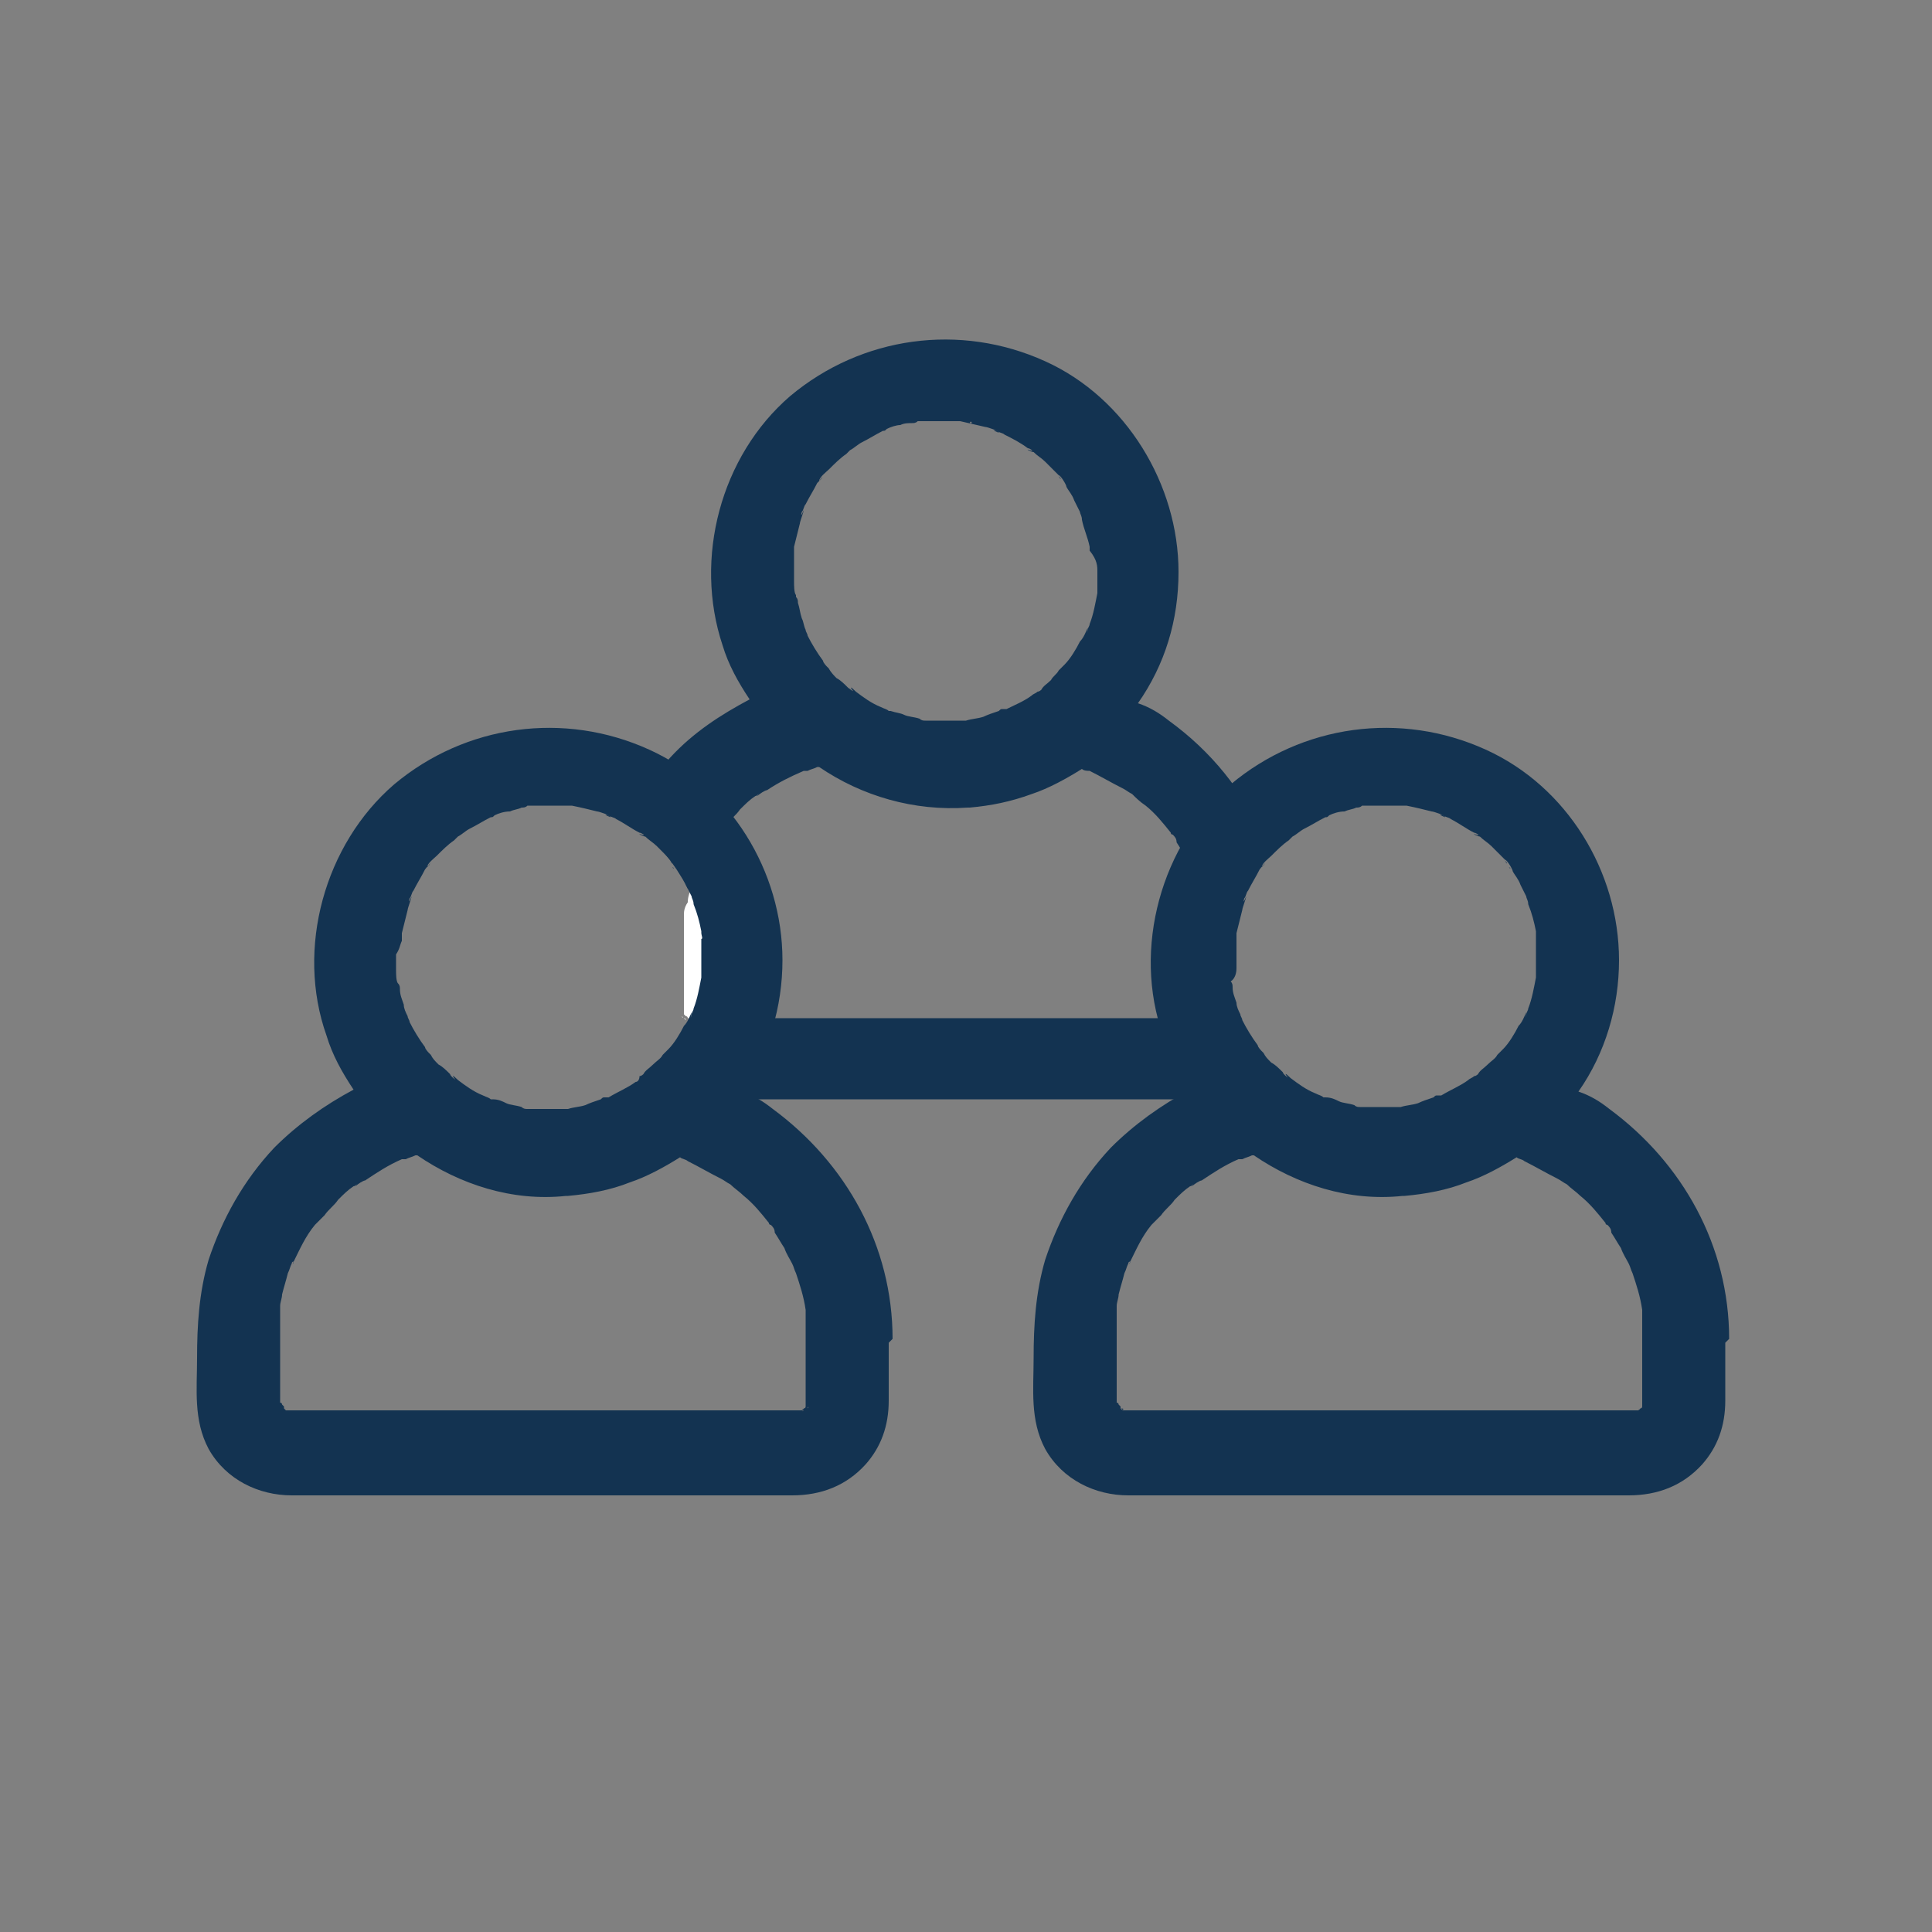 <?xml version="1.0" encoding="utf-8"?>
<!-- Generator: Adobe Illustrator 22.1.0, SVG Export Plug-In . SVG Version: 6.00 Build 0)  -->
<svg version="1.1" id="Layer_1" xmlns="http://www.w3.org/2000/svg" xmlns:xlink="http://www.w3.org/1999/xlink" x="0px" y="0px"
	 viewBox="0 0 100 100" style="enable-background:new 0 0 100 100;" xml:space="preserve">
<rect x="0" y="0" width="100" height="100" fill="#808080" stroke="none"/>
<style type="text/css">
	.st0{fill:#133351;}
	.st1{fill:none;}
	.st2{fill:#010101;}
	.st3{fill:#FFFFFF;}
</style>
<g>
	<path class="st1" d="M36.1,45C36.1,45,36.1,45.1,36.1,45C36.1,45.1,36.1,45.1,36.1,45C36.1,45.1,36.1,45,36.1,45z"/>
	<path class="st1" d="M36,45.1C36,45.3,36,45.2,36,45.1C36.1,45.1,36.1,45.1,36,45.1C36.1,45.1,36.1,45.1,36,45.1z"/>
	<path class="st1" d="M56.8,28.5c0-0.1,0-0.1,0-0.1c0,0,0,0,0,0c-0.1-0.5-0.2-0.9-0.4-1.4c0-0.1-0.1-0.2-0.1-0.4
		c-0.1-0.2-0.2-0.4-0.3-0.6c-0.1-0.2-0.2-0.4-0.4-0.7c0-0.1-0.3-0.6-0.4-0.6c0.1,0.1,0.1,0.1,0.1,0.2c0,0,0,0,0,0
		c0.1,0.1,0.1,0.1,0,0c0-0.1-0.1-0.1-0.1-0.2c-0.1-0.1-0.1-0.1-0.2-0.2c-0.2-0.2-0.3-0.3-0.5-0.5c-0.2-0.2-0.4-0.4-0.6-0.5
		c-0.1-0.1-0.4-0.3-0.2-0.1c0.3,0.1-0.1,0-0.1-0.1c-0.4-0.3-0.8-0.5-1.2-0.7c-0.1-0.1-0.3-0.1-0.4-0.2c-0.4-0.2,0.1,0.1,0.1,0.1
		c0-0.1-0.7-0.2-0.7-0.3c-0.4-0.1-0.9-0.2-1.3-0.3c0,0-0.1,0-0.1,0c-0.1,0-0.1,0-0.1,0c-0.2,0-0.4,0-0.7,0c-0.2,0-0.5,0-0.7,0
		c-0.1,0-0.3,0-0.4,0c0,0,0,0,0,0c-0.1,0-0.2,0-0.2,0c-0.1,0-0.2,0-0.3,0.1c-0.2,0-0.4,0.1-0.6,0.1c-0.3,0.1-0.5,0.2-0.7,0.2
		c0,0-0.1,0-0.2,0.1c-0.4,0.2-0.8,0.4-1.1,0.6c-0.2,0.1-0.4,0.3-0.6,0.4c0,0,0,0,0,0c-0.1,0.1-0.1,0.1-0.2,0.2
		c-0.3,0.3-0.6,0.5-0.9,0.8c-0.1,0.1-0.5,0.4-0.5,0.6c0,0,0.3-0.4,0.1-0.1c-0.1,0.1-0.1,0.1-0.2,0.2c-0.2,0.4-0.4,0.7-0.6,1.1
		c-0.1,0.1-0.1,0.3-0.2,0.4c-0.2,0.4,0.1-0.1,0.1-0.1c-0.1,0-0.2,0.6-0.2,0.7c-0.1,0.4-0.2,0.8-0.3,1.2c0,0,0,0.2,0,0.3
		c0,0.1,0,0.1,0,0.1c0,0.2,0,0.4,0,0.6c0,0.3,0,0.5,0,0.8c0,0.1,0,0.5,0.1,0.7c0-0.3,0-0.3,0-0.1c0,0.1,0,0.2,0,0.2
		c0,0.1,0,0.2,0.1,0.3c0.1,0.3,0.1,0.5,0.2,0.8c0.1,0.2,0.1,0.4,0.2,0.6c0,0,0,0,0,0c0,0.1,0.1,0.2,0.1,0.3c0.2,0.5,0.5,0.9,0.8,1.3
		c0,0,0.2,0.2,0.2,0.3c0,0,0.1,0.1,0.1,0.1c0.1,0.2,0.3,0.3,0.4,0.5c0.2,0.2,0.4,0.4,0.6,0.5c0,0,0.4,0.4,0.2,0.1
		c-0.2-0.2,0.2,0.1,0.2,0.1c0.4,0.3,0.9,0.6,1.3,0.8c0.1,0.1,0.2,0.1,0.4,0.2c0,0,0,0,0.1,0c0.2,0.1,0.4,0.1,0.7,0.2
		c0.3,0.1,0.6,0.2,0.8,0.2c0.1,0,0.2,0,0.3,0.1c0.2,0,0.2,0,0.1,0c0,0,0,0,0,0c0,0,0,0,0.1,0c0.3,0,0.6,0,0.9,0c0.1,0,0.3,0,0.4,0
		c0.1,0,0.2,0,0.2,0c0.1,0,0.2,0,0.3,0c0,0,0,0,0.1,0c0.3-0.1,0.6-0.1,0.9-0.2c0.3-0.1,0.6-0.2,0.8-0.3c0.1,0,0.1,0,0.2-0.1
		c-0.1,0-0.1,0,0.1,0c0,0,0,0,0,0c0.5-0.2,0.9-0.5,1.3-0.7c0.1-0.1,0.2-0.1,0.3-0.2c0,0,0.1-0.1,0.2-0.1c0.2-0.2,0.4-0.3,0.5-0.5
		c0.2-0.1,0.3-0.3,0.4-0.5c0.1-0.1,0.7-0.7,0.3-0.3c0.3-0.3,0.6-0.8,0.8-1.2c0.1-0.2,0.3-0.5,0.4-0.7c0,0.1-0.2,0.4,0,0.1
		c0-0.1,0.1-0.2,0.1-0.3c0.2-0.5,0.3-1,0.4-1.6c0,0,0-0.1,0-0.1c0-0.1,0-0.1,0-0.2c0-0.3,0-0.6,0-0.8c0-0.3,0-0.6,0-0.9
		C56.8,28.6,56.8,28.5,56.8,28.5z"/>
	<path class="st1" d="M35.8,52.8C35.8,52.8,35.9,52.8,35.8,52.8c1,0,2,0,2.9,0c3.8,0,7.7,0,11.6,0c3.4,0,6.9,0,10.3,0
		c0.4,0,0.7,0,1.1,0c0.1,0,0.1,0,0.2,0c0,0,0.1,0,0.1,0c0,0,0,0,0,0c0.1,0,0.1-0.1,0.1-0.1l0,0c0,0,0,0,0,0c0,0,0,0,0.1-0.1
		c0,0,0,0,0,0c0,0,0-0.1,0.1-0.1c0,0,0-0.1,0-0.1c0,0,0,0,0,0c0-0.3,0-0.6,0-0.9c0-0.8,0-1.6,0-2.3c0-0.4,0-0.7,0-1.1
		c0-0.1,0-0.3,0-0.4c0-0.1,0-0.1,0-0.1c-0.1-0.6-0.3-1.3-0.5-1.9c-0.1-0.2-0.1-0.3-0.2-0.5c0,0,0,0,0,0c-0.1-0.3-0.3-0.6-0.4-0.8
		c-0.1-0.3-0.3-0.5-0.5-0.8c-0.1-0.1-0.2-0.2-0.2-0.4c0,0-0.1-0.1-0.1-0.1c-0.4-0.5-0.8-0.9-1.3-1.4c-0.2-0.2-0.5-0.4-0.7-0.6
		c0,0,0,0,0.1,0.1c0.1,0.1,0.2,0.2,0,0c0,0-0.1-0.1-0.1-0.1c-0.2-0.1-0.3-0.2-0.5-0.3c-0.5-0.4-1.1-0.6-1.7-0.9c0,0,0,0,0,0
		c-0.1,0-0.3-0.1-0.4-0.1c0,0,0,0,0,0c-0.8,0.5-1.7,1-2.6,1.3c-1,0.4-2.1,0.6-3.2,0.7c0,0,0,0-0.1,0c-2.8,0.3-5.5-0.6-7.7-2.1
		c0,0-0.1,0-0.1,0c-0.2,0.1-0.3,0.1-0.5,0.2c0,0-0.1,0-0.1,0c0,0,0,0-0.1,0c-0.7,0.3-1.3,0.6-1.9,1c-0.1,0.1-0.4,0.2-0.5,0.3
		c0,0,0.4-0.3,0.1-0.1c-0.1,0-0.1,0.1-0.2,0.1c-0.3,0.2-0.5,0.5-0.8,0.7c-0.2,0.3-0.5,0.5-0.7,0.8c-0.1,0.1-0.1,0.1-0.2,0.2
		c-0.1,0.1-0.2,0.2-0.3,0.3c-0.4,0.6-0.7,1.2-1.1,1.9c0,0,0,0,0,0c0,0,0,0.1-0.1,0.1c-0.1,0.2-0.1,0.3-0.2,0.5
		c0,0.1-0.1,0.2-0.1,0.3c0.5,1.1,0.8,2.2,0.8,3.5C36.5,50.7,36.3,51.8,35.8,52.8z"/>
	<path class="st1" d="M62.2,52.8C62.2,52.8,62.2,52.7,62.2,52.8C62.2,52.7,62.2,52.7,62.2,52.8C62.2,52.8,62.2,52.8,62.2,52.8
		C62.2,52.8,62.2,52.8,62.2,52.8z"/>
	<path class="st1" d="M62.1,52.8C62.1,52.8,62.1,52.8,62.1,52.8C62.1,52.8,62.1,52.8,62.1,52.8C62.1,52.8,62.1,52.8,62.1,52.8
		C62.1,52.8,62.1,52.8,62.1,52.8C62.1,52.8,62.1,52.8,62.1,52.8z"/>
	<path class="st1" d="M62.4,52.6C62.4,52.6,62.4,52.6,62.4,52.6C62.4,52.6,62.4,52.6,62.4,52.6C62.4,52.6,62.4,52.6,62.4,52.6z"/>
	<path class="st1" d="M62.1,52.8C62.1,52.8,62.1,52.8,62.1,52.8C62,52.8,62,52.9,62.1,52.8z"/>
	<path class="st1" d="M62.2,52.8C62.3,52.8,62.3,52.7,62.2,52.8C62.3,52.7,62.3,52.7,62.2,52.8C62.2,52.7,62.2,52.8,62.2,52.8z"/>
	<path class="st1" d="M62.3,52.7C62.3,52.7,62.3,52.7,62.3,52.7C62.3,52.7,62.3,52.7,62.3,52.7C62.3,52.7,62.3,52.7,62.3,52.7z"/>
	<path class="st1" d="M62.3,52.7C62.4,52.7,62.4,52.7,62.3,52.7C62.4,52.6,62.4,52.7,62.3,52.7C62.3,52.7,62.3,52.7,62.3,52.7z"/>
	<path class="st2" d="M58.5,41.1C58.7,41.3,58.6,41.2,58.5,41.1L58.5,41.1z"/>
	<path class="st2" d="M62.1,52.8C62.2,52.8,62.2,52.8,62.1,52.8C62.2,52.7,62.1,52.8,62.1,52.8C62.1,52.8,62.1,52.8,62.1,52.8z"/>
	<path class="st0" d="M62.6,49.5c0-2.5,1.1-4.7,2.8-6.2c-1.1-2.4-2.7-4.4-4.9-6c-0.5-0.4-1-0.7-1.6-0.9c1.4-2,2.1-4.3,2.1-6.8
		c0,0,0,0,0,0c0,0,0,0,0,0c0-4.5-2.7-9-6.9-10.9c-4.4-2-9.5-1.3-13.2,1.8c-3.6,3.1-5,8.4-3.5,12.9c0.3,1,0.8,1.9,1.4,2.8
		c-1.5,0.8-2.9,1.7-4.1,3c-0.9,1-1.7,2.1-2.3,3.3c1.4,0.8,2.5,2.1,3.2,3.5c0-0.1,0-0.2,0.1-0.3c0.1-0.2,0.1-0.3,0.2-0.5
		c0,0,0-0.1,0.1-0.1c0,0.1-0.1,0.2,0,0c0,0,0,0,0,0c0,0,0-0.1,0-0.1c0,0,0,0,0,0.1c0.3-0.6,0.6-1.3,1.1-1.9c0.1-0.1,0.2-0.2,0.3-0.3
		c0.1-0.1,0.1-0.1,0.2-0.2c0.2-0.3,0.5-0.5,0.7-0.8c0.3-0.3,0.5-0.5,0.8-0.7c0.1,0,0.1-0.1,0.2-0.1c0.3-0.2-0.1,0-0.1,0.1
		c0.1-0.1,0.4-0.3,0.5-0.3c0.6-0.4,1.2-0.7,1.9-1c0,0,0,0,0.1,0c0,0,0.1,0,0.1,0c0.2-0.1,0.3-0.1,0.5-0.2c0,0,0.1,0,0.1,0
		c2.2,1.5,4.9,2.3,7.7,2.1c0,0,0,0,0.1,0c1.1-0.1,2.1-0.3,3.2-0.7c0.9-0.3,1.8-0.8,2.6-1.3c0,0,0,0,0,0c0.1,0.1,0.3,0.1,0.4,0.1
		c0,0,0,0,0,0c0.6,0.3,1.1,0.6,1.7,0.9c0.2,0.1,0.3,0.2,0.5,0.3c0,0,0.1,0.1,0.1,0.1c0,0,0,0-0.1-0.1c0.2,0.2,0.4,0.4,0.7,0.6
		c0.5,0.4,0.9,0.9,1.3,1.4c0,0.1,0.1,0.1,0.1,0.1c0.1,0.1,0.2,0.2,0.2,0.4c0.2,0.3,0.3,0.5,0.5,0.8c0.1,0.3,0.3,0.6,0.4,0.8
		c0,0,0,0,0,0c0.1,0.2,0.1,0.3,0.2,0.5c0.2,0.6,0.4,1.2,0.5,1.9c0,0,0,0.1,0,0.1c0,0.1,0,0.3,0,0.4c0,0.4,0,0.7,0,1.1
		c0,0.8,0,1.6,0,2.3c0,0.3,0,0.6,0,0.9c0,0,0,0,0,0c0,0,0,0.1,0,0.1c0,0,0,0.1-0.1,0.1c0,0,0,0,0,0c0,0.1-0.1,0.1-0.1,0.1
		c0,0,0,0,0,0l0,0c0,0,0,0,0,0c0,0,0,0,0,0c0,0,0,0-0.1,0c0,0,0,0,0,0c0,0,0,0,0,0c0,0,0,0,0,0c0,0,0,0,0,0c0,0,0,0,0,0
		c0,0-0.1,0-0.1,0c-0.1,0-0.1,0-0.2,0c-0.4,0-0.7,0-1.1,0c-3.4,0-6.9,0-10.3,0c-3.9,0-7.7,0-11.6,0c-1,0-1.9,0-2.8,0c0,0,0,0-0.1,0
		c-0.6,1.4-1.6,2.6-2.8,3.4c0.8,0.5,1.8,0.8,2.8,0.8c1.5,0,3.1,0,4.6,0c5.5,0,11,0,16.5,0c1.6,0,3.2,0,4.8,0c1.4,0,2.7-0.4,3.6-1.4
		C63.7,54.1,62.6,51.9,62.6,49.5z M50.3,21.9c0,0-0.1,0-0.1,0C50.2,21.8,50.3,21.8,50.3,21.9z M41.4,39.8
		C41.5,39.8,41.5,39.8,41.4,39.8C41.5,39.8,41.5,39.8,41.4,39.8z M56.8,29.6c0,0.3,0,0.6,0,0.8c0,0,0,0.1,0,0.2c0,0,0,0,0,0.1
		c-0.1,0.5-0.2,1.1-0.4,1.6c0,0.1-0.1,0.2-0.1,0.3c-0.1,0.4,0,0,0-0.1c-0.1,0.2-0.2,0.5-0.4,0.7c-0.2,0.4-0.5,0.9-0.8,1.2
		c0.4-0.4-0.2,0.2-0.3,0.3c-0.1,0.2-0.3,0.3-0.4,0.5c-0.2,0.2-0.4,0.3-0.5,0.5c0,0-0.1,0.1-0.2,0.1c-0.1,0.1-0.2,0.1-0.3,0.2
		c-0.4,0.3-0.9,0.5-1.3,0.7c0,0,0,0,0,0c0,0,0,0,0,0c0,0,0,0-0.1,0c0,0-0.1,0-0.1,0c-0.1,0-0.1,0-0.2,0.1c-0.3,0.1-0.6,0.2-0.8,0.3
		c-0.3,0.1-0.6,0.1-0.9,0.2c0,0,0,0-0.1,0c-0.1,0-0.2,0-0.3,0c-0.1,0-0.2,0-0.2,0c-0.1,0-0.3,0-0.4,0c-0.3,0-0.6,0-0.9,0
		c0,0,0,0-0.1,0c0,0,0,0,0,0c0.1,0,0.1,0-0.1,0c-0.1,0-0.2,0-0.3-0.1c-0.3-0.1-0.6-0.1-0.8-0.2c-0.2-0.1-0.4-0.1-0.7-0.2
		c0,0,0,0-0.1,0c-0.1-0.1-0.2-0.1-0.4-0.2c-0.5-0.2-0.9-0.5-1.3-0.8c0,0-0.4-0.4-0.2-0.1c0.2,0.2-0.2-0.1-0.2-0.1
		c-0.2-0.2-0.4-0.4-0.6-0.5c-0.1-0.1-0.3-0.3-0.4-0.5c0,0,0,0-0.1-0.1c0,0-0.2-0.2-0.2-0.3c-0.3-0.4-0.6-0.9-0.8-1.3
		c0-0.1-0.1-0.2-0.1-0.3c0,0,0,0,0,0c-0.1-0.2-0.1-0.4-0.2-0.6c-0.1-0.3-0.1-0.5-0.2-0.8c0-0.1,0-0.2-0.1-0.3c0-0.1,0-0.2,0-0.2
		c0-0.2,0-0.1,0,0.1c-0.1-0.1-0.1-0.5-0.1-0.7c0-0.3,0-0.5,0-0.8c0-0.2,0-0.4,0-0.6c0,0,0-0.1,0-0.1c0-0.1,0-0.2,0-0.3
		c0.1-0.4,0.2-0.8,0.3-1.2c0-0.1,0.2-0.6,0.2-0.7c0,0-0.2,0.5-0.1,0.1c0.1-0.1,0.1-0.3,0.2-0.4c0.2-0.4,0.4-0.7,0.6-1.1
		c0.1-0.1,0.1-0.1,0.2-0.2c0.2-0.3-0.1,0.1-0.1,0.1c0-0.2,0.4-0.5,0.5-0.6c0.3-0.3,0.6-0.6,0.9-0.8c0.1-0.1,0.1-0.1,0.2-0.2
		c0,0,0,0,0,0c0.2-0.1,0.4-0.3,0.6-0.4c0.4-0.2,0.7-0.4,1.1-0.6c0.1,0,0.1,0,0.2-0.1c0.2-0.1,0.5-0.2,0.7-0.2
		c0.2-0.1,0.4-0.1,0.6-0.1c0.1,0,0.2,0,0.3-0.1c0,0,0.1,0,0.2,0c0,0,0,0,0,0c0.1,0,0.2,0,0.4,0c0.2,0,0.5,0,0.7,0c0.2,0,0.4,0,0.7,0
		c0,0,0.1,0,0.1,0c0,0,0.1,0,0.1,0c0.4,0.1,0.9,0.2,1.3,0.3c0.1,0,0.7,0.2,0.7,0.3c0,0-0.5-0.2-0.1-0.1c0.1,0.1,0.3,0.1,0.4,0.2
		c0.4,0.2,0.8,0.4,1.2,0.7c0.1,0,0.4,0.2,0.1,0.1c-0.3-0.1,0.1,0.1,0.2,0.1c0.2,0.2,0.4,0.3,0.6,0.5c0.2,0.2,0.3,0.3,0.5,0.5
		c0.1,0.1,0.1,0.1,0.2,0.2c0,0.1,0.1,0.1,0.1,0.2c0,0-0.1-0.1-0.1-0.2c0.1,0,0.4,0.5,0.4,0.6c0.1,0.2,0.3,0.4,0.4,0.7
		c0.1,0.2,0.2,0.4,0.3,0.6c0,0.1,0.1,0.2,0.1,0.4c0.1,0.5,0.3,0.9,0.4,1.4c0,0,0,0,0,0c0,0,0,0.1,0,0.1c0,0.1,0,0.1,0,0.1
		C56.8,29,56.8,29.3,56.8,29.6z M56.9,28.6c0-0.1,0-0.2,0-0.3C56.8,28.4,56.9,28.6,56.9,28.6z M62.1,52.8
		C62.1,52.8,62.1,52.8,62.1,52.8C62,52.9,62,52.8,62.1,52.8z M62.2,52.8C62.2,52.8,62.2,52.7,62.2,52.8
		C62.3,52.7,62.3,52.7,62.2,52.8C62.3,52.7,62.3,52.8,62.2,52.8z M62.3,52.7C62.3,52.7,62.3,52.7,62.3,52.7
		C62.3,52.7,62.3,52.7,62.3,52.7C62.3,52.7,62.3,52.7,62.3,52.7z M62.3,52.7C62.3,52.7,62.3,52.7,62.3,52.7
		C62.4,52.7,62.4,52.6,62.3,52.7C62.4,52.7,62.4,52.7,62.3,52.7z M62.4,52.6C62.4,52.6,62.4,52.6,62.4,52.6
		C62.4,52.6,62.4,52.6,62.4,52.6C62.4,52.6,62.4,52.6,62.4,52.6z"/>
	<path class="st2" d="M36.1,45.1C36.1,45.1,36.1,45.1,36.1,45.1C36.1,45.1,36.1,45.1,36.1,45.1C36.1,45.1,36.1,45.1,36.1,45.1z"/>
	<path class="st3" d="M35.4,52.7C35.4,52.7,35.3,52.7,35.4,52.7C35.3,52.7,35.3,52.7,35.4,52.7z"/>
	<path class="st3" d="M35.4,52.7C35.4,52.7,35.4,52.7,35.4,52.7C35.4,52.7,35.4,52.7,35.4,52.7C35.4,52.7,35.4,52.7,35.4,52.7z"/>
	<path class="st3" d="M35.3,52.6C35.3,52.7,35.3,52.7,35.3,52.6C35.3,52.7,35.4,52.7,35.3,52.6C35.3,52.7,35.3,52.7,35.3,52.6z"/>
	<polygon class="st3" points="35.5,52.8 35.5,52.8 35.5,52.8 	"/>
	<path class="st3" d="M35.2,52.4C35.2,52.4,35.2,52.4,35.2,52.4C35.2,52.5,35.2,52.5,35.2,52.4C35.2,52.5,35.2,52.5,35.2,52.4
		C35.2,52.5,35.2,52.5,35.2,52.4C35.2,52.4,35.2,52.4,35.2,52.4z"/>
	<path class="st3" d="M35.6,52.8C35.6,52.8,35.6,52.8,35.6,52.8C35.6,52.8,35.7,52.9,35.6,52.8C35.7,52.8,35.6,52.8,35.6,52.8z"/>
	<path class="st3" d="M35.5,52.8C35.5,52.8,35.5,52.8,35.5,52.8C35.5,52.8,35.5,52.8,35.5,52.8C35.5,52.8,35.5,52.8,35.5,52.8z"/>
	<path class="st3" d="M35.4,47.4c0,0,0,0.1,0,0.2c0,0.1,0,0.3,0,0.4c0,0.2,0,0.4,0,0.6c0,0.8,0,1.7,0,2.5c0,0.4,0,0.8,0,1.1
		c0,0,0,0.1,0,0.1c0,0,0,0,0,0c0,0,0,0,0,0c0,0,0,0,0,0c0,0,0,0,0,0c0,0,0,0,0,0.1c0,0,0,0.1,0,0.1c0,0,0,0,0,0c0,0,0,0,0.1,0.1
		c0.1,0,0.1,0.1,0.1,0.1c0,0,0,0,0.1,0c0,0,0.1,0,0.1,0c0,0,0.1,0,0.1,0c0.4-1,0.7-2.1,0.7-3.3c0-1.2-0.3-2.4-0.8-3.5
		c-0.1,0.3-0.2,0.5-0.2,0.8C35.4,47,35.4,47.2,35.4,47.4z"/>
	<path class="st3" d="M35.4,52.7C35.4,52.7,35.4,52.7,35.4,52.7C35.4,52.7,35.4,52.7,35.4,52.7C35.4,52.7,35.4,52.7,35.4,52.7
		C35.4,52.7,35.4,52.7,35.4,52.7z"/>
	<path class="st3" d="M35.4,52.7C35.4,52.7,35.4,52.7,35.4,52.7C35.5,52.8,35.5,52.8,35.4,52.7c0.1,0.1,0.1,0.1,0.1,0.1
		C35.5,52.7,35.4,52.7,35.4,52.7C35.4,52.7,35.4,52.7,35.4,52.7z"/>
	<path class="st3" d="M35.4,52.7C35.4,52.7,35.4,52.7,35.4,52.7c0,0,0.1,0,0.1,0.1c0,0,0,0,0,0C35.5,52.7,35.4,52.7,35.4,52.7
		C35.4,52.7,35.4,52.7,35.4,52.7z"/>
	<path class="st3" d="M35.3,52.7C35.3,52.7,35.4,52.7,35.3,52.7C35.4,52.7,35.4,52.7,35.3,52.7C35.4,52.7,35.4,52.7,35.3,52.7
		C35.4,52.7,35.3,52.7,35.3,52.7z"/>
	<g>
		<path class="st0" d="M46.2,69.3c0-4.8-2.4-9.1-6.2-11.9c-0.5-0.4-1-0.7-1.6-0.9c1.4-2,2.1-4.4,2.1-6.8c0,0,0,0,0,0s0,0,0,0
			c0-4.6-2.7-9-6.9-10.9c-4.4-2-9.5-1.3-13.2,1.8c-3.6,3.1-5.1,8.5-3.5,13c0.3,1,0.8,1.9,1.4,2.8c-1.5,0.8-2.9,1.8-4.1,3
			c-1.6,1.7-2.7,3.7-3.4,5.8c-0.5,1.7-0.6,3.4-0.6,5.1c0,1.6-0.2,3.2,0.6,4.7c0.9,1.6,2.6,2.4,4.3,2.4c1.5,0,3.1,0,4.6,0
			c5.5,0,11,0,16.5,0c1.6,0,3.2,0,4.8,0c1.5,0,2.8-0.5,3.8-1.6c0.8-0.9,1.2-2,1.2-3.3c0-0.6,0-1.2,0-1.8c0-0.4,0-0.8,0-1.2
			C46.2,69.3,46.2,69.3,46.2,69.3z M41.9,72.8C41.9,72.8,41.9,72.8,41.9,72.8C41.9,72.8,41.9,72.8,41.9,72.8
			C41.9,72.8,41.9,72.8,41.9,72.8z M20.9,59.8C20.9,59.8,20.9,59.8,20.9,59.8C20.9,59.8,20.9,59.8,20.9,59.8z M36.3,48.6
			c0-0.1,0-0.2,0-0.3C36.3,48.4,36.4,48.6,36.3,48.6z M29.8,41.8c0,0-0.1,0-0.1,0C29.7,41.8,29.7,41.8,29.8,41.8z M20.8,48.7
			c0,0,0-0.1,0-0.1c0-0.1,0-0.2,0-0.3c0.1-0.4,0.2-0.8,0.3-1.2c0-0.1,0.2-0.6,0.2-0.7c0,0-0.2,0.5-0.1,0.1c0.1-0.1,0.1-0.3,0.2-0.4
			c0.2-0.4,0.4-0.7,0.6-1.1c0.1-0.1,0.1-0.2,0.2-0.2c0.2-0.3-0.1,0.1-0.1,0.1c0-0.2,0.4-0.5,0.5-0.6c0.3-0.3,0.6-0.6,0.9-0.8
			c0.1-0.1,0.1-0.1,0.2-0.2c0,0,0,0,0,0c0.2-0.1,0.4-0.3,0.6-0.4c0.4-0.2,0.7-0.4,1.1-0.6c0.1,0,0.1,0,0.2-0.1
			c0.2-0.1,0.5-0.2,0.8-0.2c0.2-0.1,0.4-0.1,0.6-0.2c0.1,0,0.2,0,0.3-0.1c0,0,0.1,0,0.2,0c0,0,0,0,0,0c0.1,0,0.2,0,0.4,0
			c0.2,0,0.5,0,0.8,0c0.2,0,0.5,0,0.7,0c0,0,0.1,0,0.1,0c0,0,0.1,0,0.1,0c0.5,0.1,0.9,0.2,1.3,0.3c0.1,0,0.7,0.2,0.7,0.3
			c0,0-0.5-0.2-0.1-0.1c0.1,0.1,0.3,0.1,0.4,0.2c0.4,0.2,0.8,0.5,1.2,0.7c0.1,0,0.4,0.2,0.1,0.1c-0.3-0.1,0.1,0.1,0.2,0.1
			c0.2,0.2,0.4,0.3,0.6,0.5c0.2,0.2,0.3,0.3,0.5,0.5c0.1,0.1,0.1,0.1,0.2,0.2c0,0.1,0.1,0.1,0.1,0.2c0,0-0.1-0.1-0.1-0.2
			c0.1,0,0.4,0.5,0.4,0.6c0.1,0.2,0.3,0.4,0.4,0.7c0.1,0.2,0.2,0.4,0.3,0.6c0,0.1,0.1,0.2,0.1,0.4c0.2,0.5,0.3,0.9,0.4,1.4
			c0,0,0,0,0,0c0,0,0,0.1,0,0.1c0,0.1,0,0.1,0,0.2c0,0.4,0,0.7,0,1c0,0.3,0,0.6,0,0.8c0,0,0,0.1,0,0.2c0,0,0,0,0,0.1
			c-0.1,0.5-0.2,1.1-0.4,1.6c0,0.1-0.1,0.2-0.1,0.3c-0.1,0.4,0,0,0-0.1c-0.1,0.2-0.2,0.5-0.4,0.7c-0.2,0.4-0.5,0.9-0.8,1.2
			c0.4-0.4-0.2,0.2-0.3,0.3c-0.1,0.2-0.3,0.3-0.5,0.5c-0.2,0.2-0.4,0.3-0.5,0.5c0,0-0.1,0.1-0.2,0.1C33.1,55.9,33,56,32.9,56
			c-0.4,0.3-0.9,0.5-1.4,0.8c0,0,0,0,0,0c0,0,0,0,0,0c0,0,0,0-0.1,0c0,0-0.1,0-0.1,0c-0.1,0-0.1,0-0.2,0.1c-0.3,0.1-0.6,0.2-0.8,0.3
			c-0.3,0.1-0.6,0.1-0.9,0.2c0,0,0,0-0.1,0c-0.1,0-0.2,0-0.3,0c-0.1,0-0.2,0-0.2,0c-0.1,0-0.3,0-0.4,0c-0.3,0-0.6,0-0.9,0
			c0,0,0,0-0.1,0c0,0,0,0,0,0c0.1,0,0.1,0-0.1,0c-0.1,0-0.2,0-0.3-0.1c-0.3-0.1-0.6-0.1-0.8-0.2c-0.2-0.1-0.4-0.2-0.7-0.2
			c0,0,0,0-0.1,0c-0.1-0.1-0.2-0.1-0.4-0.2c-0.5-0.2-0.9-0.5-1.3-0.8c0,0-0.4-0.4-0.2-0.1c0.2,0.2-0.2-0.1-0.2-0.2
			c-0.2-0.2-0.4-0.4-0.6-0.5c-0.2-0.2-0.3-0.3-0.4-0.5c0,0,0,0-0.1-0.1c0,0-0.2-0.2-0.2-0.3c-0.3-0.4-0.6-0.9-0.8-1.3
			c0-0.1-0.1-0.2-0.1-0.3c0,0,0,0,0,0c-0.1-0.2-0.2-0.4-0.2-0.6c-0.1-0.3-0.2-0.5-0.2-0.8c0-0.1,0-0.2-0.1-0.3c0-0.1,0-0.2,0-0.2
			c0-0.2,0-0.1,0,0.2c-0.1-0.1-0.1-0.5-0.1-0.7c0-0.3,0-0.5,0-0.8C20.7,49.1,20.7,48.9,20.8,48.7z M14.6,72.7
			C14.6,72.7,14.6,72.7,14.6,72.7L14.6,72.7z M14.9,73C14.9,73,14.9,73,14.9,73C14.9,73,14.9,73,14.9,73C14.9,73,14.9,73,14.9,73z
			 M15,73C15,73,15,73,15,73C15.1,73,15.1,73,15,73C15.1,73,15,73,15,73z M41.6,73C41.6,73,41.6,73,41.6,73
			C41.5,73.1,41.5,73,41.6,73z M41.6,73C41.6,73,41.6,73,41.6,73C41.6,73,41.6,73,41.6,73C41.6,73,41.6,73,41.6,73
			c-0.1,0-0.1,0-0.2,0c-0.1,0-0.2,0-0.2,0c-0.4,0-0.8,0-1.1,0c-3.5,0-6.9,0-10.4,0c-3.9,0-7.7,0-11.6,0c-1,0-1.9,0-2.9,0
			c-0.1,0-0.1,0-0.2,0c0,0-0.1,0-0.1,0c0,0,0,0-0.1,0c0,0,0,0,0,0c0,0,0,0,0,0c0,0,0,0,0,0c0,0,0,0,0,0c0,0,0,0-0.1-0.1c0,0,0,0,0,0
			c0,0,0,0,0,0c0,0,0,0,0-0.1c0,0,0,0,0,0c0,0,0,0,0,0c0,0,0,0,0,0c0,0,0,0,0,0c0,0,0,0-0.1-0.1c0,0,0,0,0,0c0,0,0-0.1-0.1-0.1
			c0,0,0,0,0-0.1c0,0,0,0,0,0c0,0,0,0,0,0c0,0,0,0,0,0c0,0,0,0,0,0c0,0,0,0,0,0c0,0,0,0,0,0c0,0,0,0,0,0c0,0,0,0,0-0.1
			c0-0.4,0-0.8,0-1.1c0-0.8,0-1.7,0-2.5c0-0.2,0-0.4,0-0.6c0-0.1,0-0.3,0-0.4c0-0.1,0-0.2,0-0.2c0-0.2,0.1-0.4,0.1-0.6
			c0.1-0.4,0.2-0.7,0.3-1.1c0.1-0.2,0.1-0.3,0.2-0.5c0,0,0-0.1,0.1-0.1c0,0.1-0.1,0.2,0,0c0,0,0,0,0,0c0,0,0-0.1,0-0.1
			c0,0,0,0,0,0.1c0.3-0.6,0.6-1.3,1.1-1.9c0.1-0.1,0.2-0.2,0.3-0.3c0.1-0.1,0.1-0.1,0.2-0.2c0.2-0.3,0.5-0.5,0.7-0.8
			c0.3-0.3,0.5-0.5,0.8-0.7c0.1,0,0.1-0.1,0.2-0.1c0.3-0.2-0.1,0-0.1,0.1c0.1-0.1,0.4-0.3,0.5-0.3c0.6-0.4,1.2-0.8,1.9-1.1
			c0,0,0,0,0.1,0c0,0,0.1,0,0.1,0c0.2-0.1,0.3-0.1,0.5-0.2c0,0,0.1,0,0.1,0c2.2,1.5,4.9,2.4,7.7,2.1c0,0,0,0,0.1,0
			c1.1-0.1,2.2-0.3,3.2-0.7c0.9-0.3,1.8-0.8,2.6-1.3c0,0,0,0,0,0c0.1,0.1,0.3,0.1,0.4,0.2c0,0,0,0,0,0c0.6,0.3,1.1,0.6,1.7,0.9
			c0.2,0.1,0.3,0.2,0.5,0.3c0,0,0.1,0.1,0.1,0.1c0,0,0,0-0.1-0.1c0.2,0.2,0.5,0.4,0.7,0.6c0.5,0.4,0.9,0.9,1.3,1.4
			c0,0.1,0.1,0.1,0.1,0.1c0.1,0.1,0.2,0.2,0.2,0.4c0.2,0.3,0.3,0.5,0.5,0.8c0.1,0.3,0.3,0.6,0.4,0.8c0,0,0,0,0,0
			c0.1,0.2,0.1,0.3,0.2,0.5c0.2,0.6,0.4,1.2,0.5,1.9c0,0,0,0.1,0,0.1c0,0.1,0,0.3,0,0.4c0,0.4,0,0.7,0,1.1c0,0.8,0,1.6,0,2.4
			c0,0.3,0,0.6,0,0.9c0,0,0,0,0,0c0,0,0,0.1,0,0.1c0,0,0,0.1-0.1,0.1c0,0,0,0,0,0c0,0.1-0.1,0.1-0.1,0.1c0,0,0,0,0,0l0,0l0,0
			c0,0,0,0,0,0C41.7,73,41.7,73,41.6,73C41.6,73,41.6,73,41.6,73C41.6,73,41.6,73,41.6,73z M41.8,72.9
			C41.8,72.9,41.8,72.9,41.8,72.9C41.8,72.9,41.8,72.9,41.8,72.9C41.8,72.9,41.8,72.9,41.8,72.9z M41.7,72.9
			C41.7,72.9,41.7,72.9,41.7,72.9C41.8,72.9,41.8,72.9,41.7,72.9C41.8,72.9,41.7,72.9,41.7,72.9z M41.8,72.9
			C41.8,72.9,41.8,72.9,41.8,72.9L41.8,72.9z M41.8,72.9C41.8,72.9,41.8,72.9,41.8,72.9C41.8,72.8,41.9,72.8,41.8,72.9
			C41.9,72.8,41.8,72.9,41.8,72.9z"/>
		<path class="st0" d="M41.7,72.9c0,0-0.1,0-0.2,0.1C41.6,73,41.6,73,41.7,72.9C41.7,73,41.7,72.9,41.7,72.9z"/>
		<path class="st0" d="M15.5,65.2C15.5,65.2,15.5,65.3,15.5,65.2C15.5,65.3,15.5,65.2,15.5,65.2C15.5,65.2,15.5,65.2,15.5,65.2z"/>
		<path class="st0" d="M14.8,72.9C14.8,72.9,14.8,72.9,14.8,72.9C14.8,72.9,14.8,72.9,14.8,72.9C14.8,72.9,14.8,72.9,14.8,72.9
			C14.8,72.9,14.8,72.9,14.8,72.9z"/>
		<path class="st0" d="M38,61.2C38.2,61.4,38.1,61.3,38,61.2L38,61.2z"/>
		<path class="st0" d="M14.8,72.9C14.8,72.9,14.8,72.9,14.8,72.9C14.8,72.9,14.8,72.9,14.8,72.9c0.1,0,0.1,0.1,0.1,0.1c0,0,0,0,0,0
			C14.9,72.9,14.8,72.9,14.8,72.9z"/>
		<path class="st0" d="M14.6,72.6C14.7,72.6,14.7,72.7,14.6,72.6C14.7,72.7,14.7,72.6,14.6,72.6z"/>
		<path class="st0" d="M34.8,44.9C34.8,44.9,34.8,44.9,34.8,44.9C34.9,44.9,34.9,45,34.8,44.9z"/>
		<path class="st0" d="M31.4,56.8c0,0,0.1,0,0.1,0c0,0,0,0,0,0C31.3,56.9,31.4,56.9,31.4,56.8z"/>
	</g>
	<g>
		<path class="st0" d="M89.5,69.3c0-4.8-2.4-9.1-6.2-11.9c-0.5-0.4-1-0.7-1.6-0.9c1.4-2,2.1-4.4,2.1-6.8c0,0,0,0,0,0s0,0,0,0
			c0-4.6-2.7-9-6.9-10.9c-4.4-2-9.5-1.3-13.2,1.8c-3.6,3.1-5.1,8.5-3.5,13c0.3,1,0.8,1.9,1.4,2.8c-1.5,0.8-2.9,1.8-4.1,3
			c-1.6,1.7-2.7,3.7-3.4,5.8c-0.5,1.7-0.6,3.4-0.6,5.1c0,1.6-0.2,3.2,0.6,4.7c0.9,1.6,2.6,2.4,4.3,2.4c1.5,0,3.1,0,4.6,0
			c5.5,0,11,0,16.5,0c1.6,0,3.2,0,4.8,0c1.5,0,2.8-0.5,3.8-1.6c0.8-0.9,1.2-2,1.2-3.3c0-0.6,0-1.2,0-1.8c0-0.4,0-0.8,0-1.2
			C89.5,69.3,89.5,69.3,89.5,69.3z M85.2,72.8C85.2,72.8,85.2,72.8,85.2,72.8C85.1,72.8,85.1,72.8,85.2,72.8
			C85.1,72.8,85.1,72.8,85.2,72.8z M64.2,59.8C64.2,59.8,64.1,59.8,64.2,59.8C64.1,59.8,64.2,59.8,64.2,59.8z M79.6,48.6
			c0-0.1,0-0.2,0-0.3C79.6,48.4,79.6,48.6,79.6,48.6z M73,41.8c0,0-0.1,0-0.1,0C72.9,41.8,73,41.8,73,41.8z M64,48.7
			c0,0,0-0.1,0-0.1c0-0.1,0-0.2,0-0.3c0.1-0.4,0.2-0.8,0.3-1.2c0-0.1,0.2-0.6,0.2-0.7c0,0-0.2,0.5-0.1,0.1c0.1-0.1,0.1-0.3,0.2-0.4
			c0.2-0.4,0.4-0.7,0.6-1.1c0.1-0.1,0.1-0.2,0.2-0.2c0.2-0.3-0.1,0.1-0.1,0.1c0-0.2,0.4-0.5,0.5-0.6c0.3-0.3,0.6-0.6,0.9-0.8
			c0.1-0.1,0.1-0.1,0.2-0.2c0,0,0,0,0,0c0.2-0.1,0.4-0.3,0.6-0.4c0.4-0.2,0.7-0.4,1.1-0.6c0.1,0,0.1,0,0.2-0.1
			c0.2-0.1,0.5-0.2,0.8-0.2c0.2-0.1,0.4-0.1,0.6-0.2c0.1,0,0.2,0,0.3-0.1c0,0,0.1,0,0.2,0c0,0,0,0,0,0c0.1,0,0.2,0,0.4,0
			c0.2,0,0.5,0,0.8,0c0.2,0,0.5,0,0.7,0c0,0,0.1,0,0.1,0c0,0,0.1,0,0.1,0c0.5,0.1,0.9,0.2,1.3,0.3c0.1,0,0.7,0.2,0.7,0.3
			c0,0-0.5-0.2-0.1-0.1c0.1,0.1,0.3,0.1,0.4,0.2c0.4,0.2,0.8,0.5,1.2,0.7c0.1,0,0.4,0.2,0.1,0.1c-0.3-0.1,0.1,0.1,0.2,0.1
			c0.2,0.2,0.4,0.3,0.6,0.5c0.2,0.2,0.3,0.3,0.5,0.5c0.1,0.1,0.1,0.1,0.2,0.2c0,0.1,0.1,0.1,0.1,0.2c0,0-0.1-0.1-0.1-0.2
			c0.1,0,0.4,0.5,0.4,0.6c0.1,0.2,0.3,0.4,0.4,0.7c0.1,0.2,0.2,0.4,0.3,0.6c0,0.1,0.1,0.2,0.1,0.4c0.2,0.5,0.3,0.9,0.4,1.4
			c0,0,0,0,0,0c0,0,0,0.1,0,0.1c0,0.1,0,0.1,0,0.2c0,0.4,0,0.7,0,1c0,0.3,0,0.6,0,0.8c0,0,0,0.1,0,0.2c0,0,0,0,0,0.1
			c-0.1,0.5-0.2,1.1-0.4,1.6c0,0.1-0.1,0.2-0.1,0.3c-0.1,0.4,0,0,0-0.1c-0.1,0.2-0.2,0.5-0.4,0.7c-0.2,0.4-0.5,0.9-0.8,1.2
			c0.4-0.4-0.2,0.2-0.3,0.3c-0.1,0.2-0.3,0.3-0.5,0.5c-0.2,0.2-0.4,0.3-0.5,0.5c0,0-0.1,0.1-0.2,0.1c-0.1,0.1-0.2,0.1-0.3,0.2
			c-0.4,0.3-0.9,0.5-1.4,0.8c0,0,0,0,0,0c0,0,0,0,0,0c0,0,0,0-0.1,0c0,0-0.1,0-0.1,0c-0.1,0-0.1,0-0.2,0.1c-0.3,0.1-0.6,0.2-0.8,0.3
			c-0.3,0.1-0.6,0.1-0.9,0.2c0,0,0,0-0.1,0c-0.1,0-0.2,0-0.3,0c-0.1,0-0.2,0-0.2,0c-0.1,0-0.3,0-0.4,0c-0.3,0-0.6,0-0.9,0
			c0,0,0,0-0.1,0c0,0,0,0,0,0c0.1,0,0.1,0-0.1,0c-0.1,0-0.2,0-0.3-0.1c-0.3-0.1-0.6-0.1-0.8-0.2c-0.2-0.1-0.4-0.2-0.7-0.2
			c0,0,0,0-0.1,0c-0.1-0.1-0.2-0.1-0.4-0.2c-0.5-0.2-0.9-0.5-1.3-0.8c0,0-0.4-0.4-0.2-0.1c0.2,0.2-0.2-0.1-0.2-0.2
			c-0.2-0.2-0.4-0.4-0.6-0.5c-0.2-0.2-0.3-0.3-0.4-0.5c0,0,0,0-0.1-0.1c0,0-0.2-0.2-0.2-0.3c-0.3-0.4-0.6-0.9-0.8-1.3
			c0-0.1-0.1-0.2-0.1-0.3c0,0,0,0,0,0c-0.1-0.2-0.2-0.4-0.2-0.6c-0.1-0.3-0.2-0.5-0.2-0.8c0-0.1,0-0.2-0.1-0.3c0-0.1,0-0.2,0-0.2
			c0-0.2,0-0.1,0,0.2C64,50.6,64,50.2,64,50.1c0-0.3,0-0.5,0-0.8C64,49.1,64,48.9,64,48.7z M57.9,72.7
			C57.9,72.7,57.9,72.7,57.9,72.7L57.9,72.7z M58.1,73C58.2,73,58.2,73,58.1,73C58.2,73,58.2,73,58.1,73C58.2,73,58.2,73,58.1,73z
			 M58.3,73C58.3,73,58.3,73,58.3,73C58.3,73,58.4,73,58.3,73C58.3,73,58.3,73,58.3,73z M84.8,73C84.8,73,84.9,73,84.8,73
			C84.8,73.1,84.8,73,84.8,73z M84.9,73C84.9,73,84.9,73,84.9,73C84.8,73,84.8,73,84.9,73C84.8,73,84.8,73,84.9,73
			c-0.1,0-0.1,0-0.2,0c-0.1,0-0.2,0-0.2,0c-0.4,0-0.8,0-1.1,0c-3.5,0-6.9,0-10.4,0c-3.9,0-7.7,0-11.6,0c-1,0-1.9,0-2.9,0
			c-0.1,0-0.1,0-0.2,0c0,0-0.1,0-0.1,0c0,0,0,0-0.1,0c0,0,0,0,0,0c0,0,0,0,0,0c0,0,0,0,0,0c0,0,0,0,0,0c0,0,0,0-0.1-0.1c0,0,0,0,0,0
			c0,0,0,0,0,0c0,0,0,0,0-0.1c0,0,0,0,0,0c0,0,0,0,0,0c0,0,0,0,0,0c0,0,0,0,0,0c0,0,0,0-0.1-0.1c0,0,0,0,0,0c0,0,0-0.1-0.1-0.1
			c0,0,0,0,0-0.1c0,0,0,0,0,0c0,0,0,0,0,0c0,0,0,0,0,0c0,0,0,0,0,0c0,0,0,0,0,0c0,0,0,0,0,0c0,0,0,0,0,0c0,0,0,0,0-0.1
			c0-0.4,0-0.8,0-1.1c0-0.8,0-1.7,0-2.5c0-0.2,0-0.4,0-0.6c0-0.1,0-0.3,0-0.4c0-0.1,0-0.2,0-0.2c0-0.2,0.1-0.4,0.1-0.6
			c0.1-0.4,0.2-0.7,0.3-1.1c0.1-0.2,0.1-0.3,0.2-0.5c0,0,0-0.1,0.1-0.1c0,0.1-0.1,0.2,0,0c0,0,0,0,0,0c0,0,0-0.1,0-0.1
			c0,0,0,0,0,0.1c0.3-0.6,0.6-1.3,1.1-1.9c0.1-0.1,0.2-0.2,0.3-0.3c0.1-0.1,0.1-0.1,0.2-0.2c0.2-0.3,0.5-0.5,0.7-0.8
			c0.3-0.3,0.5-0.5,0.8-0.7c0.1,0,0.1-0.1,0.2-0.1c0.3-0.2-0.1,0-0.1,0.1c0.1-0.1,0.4-0.3,0.5-0.3c0.6-0.4,1.2-0.8,1.9-1.1
			c0,0,0,0,0.1,0c0,0,0.1,0,0.1,0c0.2-0.1,0.3-0.1,0.5-0.2c0,0,0.1,0,0.1,0c2.2,1.5,4.9,2.4,7.7,2.1c0,0,0,0,0.1,0
			c1.1-0.1,2.2-0.3,3.2-0.7c0.9-0.3,1.8-0.8,2.6-1.3c0,0,0,0,0,0c0.1,0.1,0.3,0.1,0.4,0.2c0,0,0,0,0,0c0.6,0.3,1.1,0.6,1.7,0.9
			c0.2,0.1,0.3,0.2,0.5,0.3c0,0,0.1,0.1,0.1,0.1c0,0,0,0-0.1-0.1c0.2,0.2,0.5,0.4,0.7,0.6c0.5,0.4,0.9,0.9,1.3,1.4
			c0,0.1,0.1,0.1,0.1,0.1c0.1,0.1,0.2,0.2,0.2,0.4c0.2,0.3,0.3,0.5,0.5,0.8c0.1,0.3,0.3,0.6,0.4,0.8c0,0,0,0,0,0
			c0.1,0.2,0.1,0.3,0.2,0.5c0.2,0.6,0.4,1.2,0.5,1.9c0,0,0,0.1,0,0.1c0,0.1,0,0.3,0,0.4c0,0.4,0,0.7,0,1.1c0,0.8,0,1.6,0,2.4
			c0,0.3,0,0.6,0,0.9c0,0,0,0,0,0c0,0,0,0.1,0,0.1c0,0,0,0.1-0.1,0.1c0,0,0,0,0,0c0,0.1-0.1,0.1-0.1,0.1c0,0,0,0,0,0l0,0l0,0
			c0,0,0,0,0,0C85,73,84.9,73,84.9,73C84.9,73,84.9,73,84.9,73C84.9,73,84.9,73,84.9,73z M85.1,72.9C85.1,72.9,85.1,72.9,85.1,72.9
			C85.1,72.9,85,72.9,85.1,72.9C85,72.9,85.1,72.9,85.1,72.9z M85,72.9C85,72.9,85,72.9,85,72.9C85,72.9,85,72.9,85,72.9
			C85,72.9,85,72.9,85,72.9z M85.1,72.9C85,72.9,85,72.9,85.1,72.9L85.1,72.9z M85.1,72.9C85.1,72.9,85.1,72.9,85.1,72.9
			C85.1,72.8,85.1,72.8,85.1,72.9C85.1,72.8,85.1,72.9,85.1,72.9z"/>
		<path class="st0" d="M85,72.9c0,0-0.1,0-0.2,0.1C84.9,73,84.9,73,85,72.9C84.9,73,85,72.9,85,72.9z"/>
		<path class="st0" d="M58.7,65.2C58.7,65.2,58.7,65.3,58.7,65.2C58.7,65.3,58.7,65.2,58.7,65.2C58.7,65.2,58.7,65.2,58.7,65.2z"/>
		<path class="st0" d="M58,72.9C58,72.9,58,72.9,58,72.9C58,72.9,58,72.9,58,72.9C58,72.9,58,72.9,58,72.9C58,72.9,58,72.9,58,72.9z
			"/>
		<path class="st0" d="M81.2,61.2C81.4,61.4,81.3,61.3,81.2,61.2L81.2,61.2z"/>
		<path class="st0" d="M58,72.9C58.1,72.9,58.1,72.9,58,72.9C58.1,72.9,58.1,72.9,58,72.9c0.1,0,0.1,0.1,0.1,0.1c0,0,0,0,0,0
			C58.2,72.9,58.1,72.9,58,72.9z"/>
		<path class="st0" d="M57.9,72.6C57.9,72.6,57.9,72.7,57.9,72.6C57.9,72.7,57.9,72.6,57.9,72.6z"/>
		<path class="st0" d="M78.1,44.9C78.1,44.9,78.1,44.9,78.1,44.9C78.2,44.9,78.2,45,78.1,44.9z"/>
		<path class="st0" d="M74.7,56.8c0,0,0.1,0,0.1,0c0,0,0,0,0,0C74.6,56.9,74.6,56.9,74.7,56.8z"/>
	</g>
</g>
</svg>
